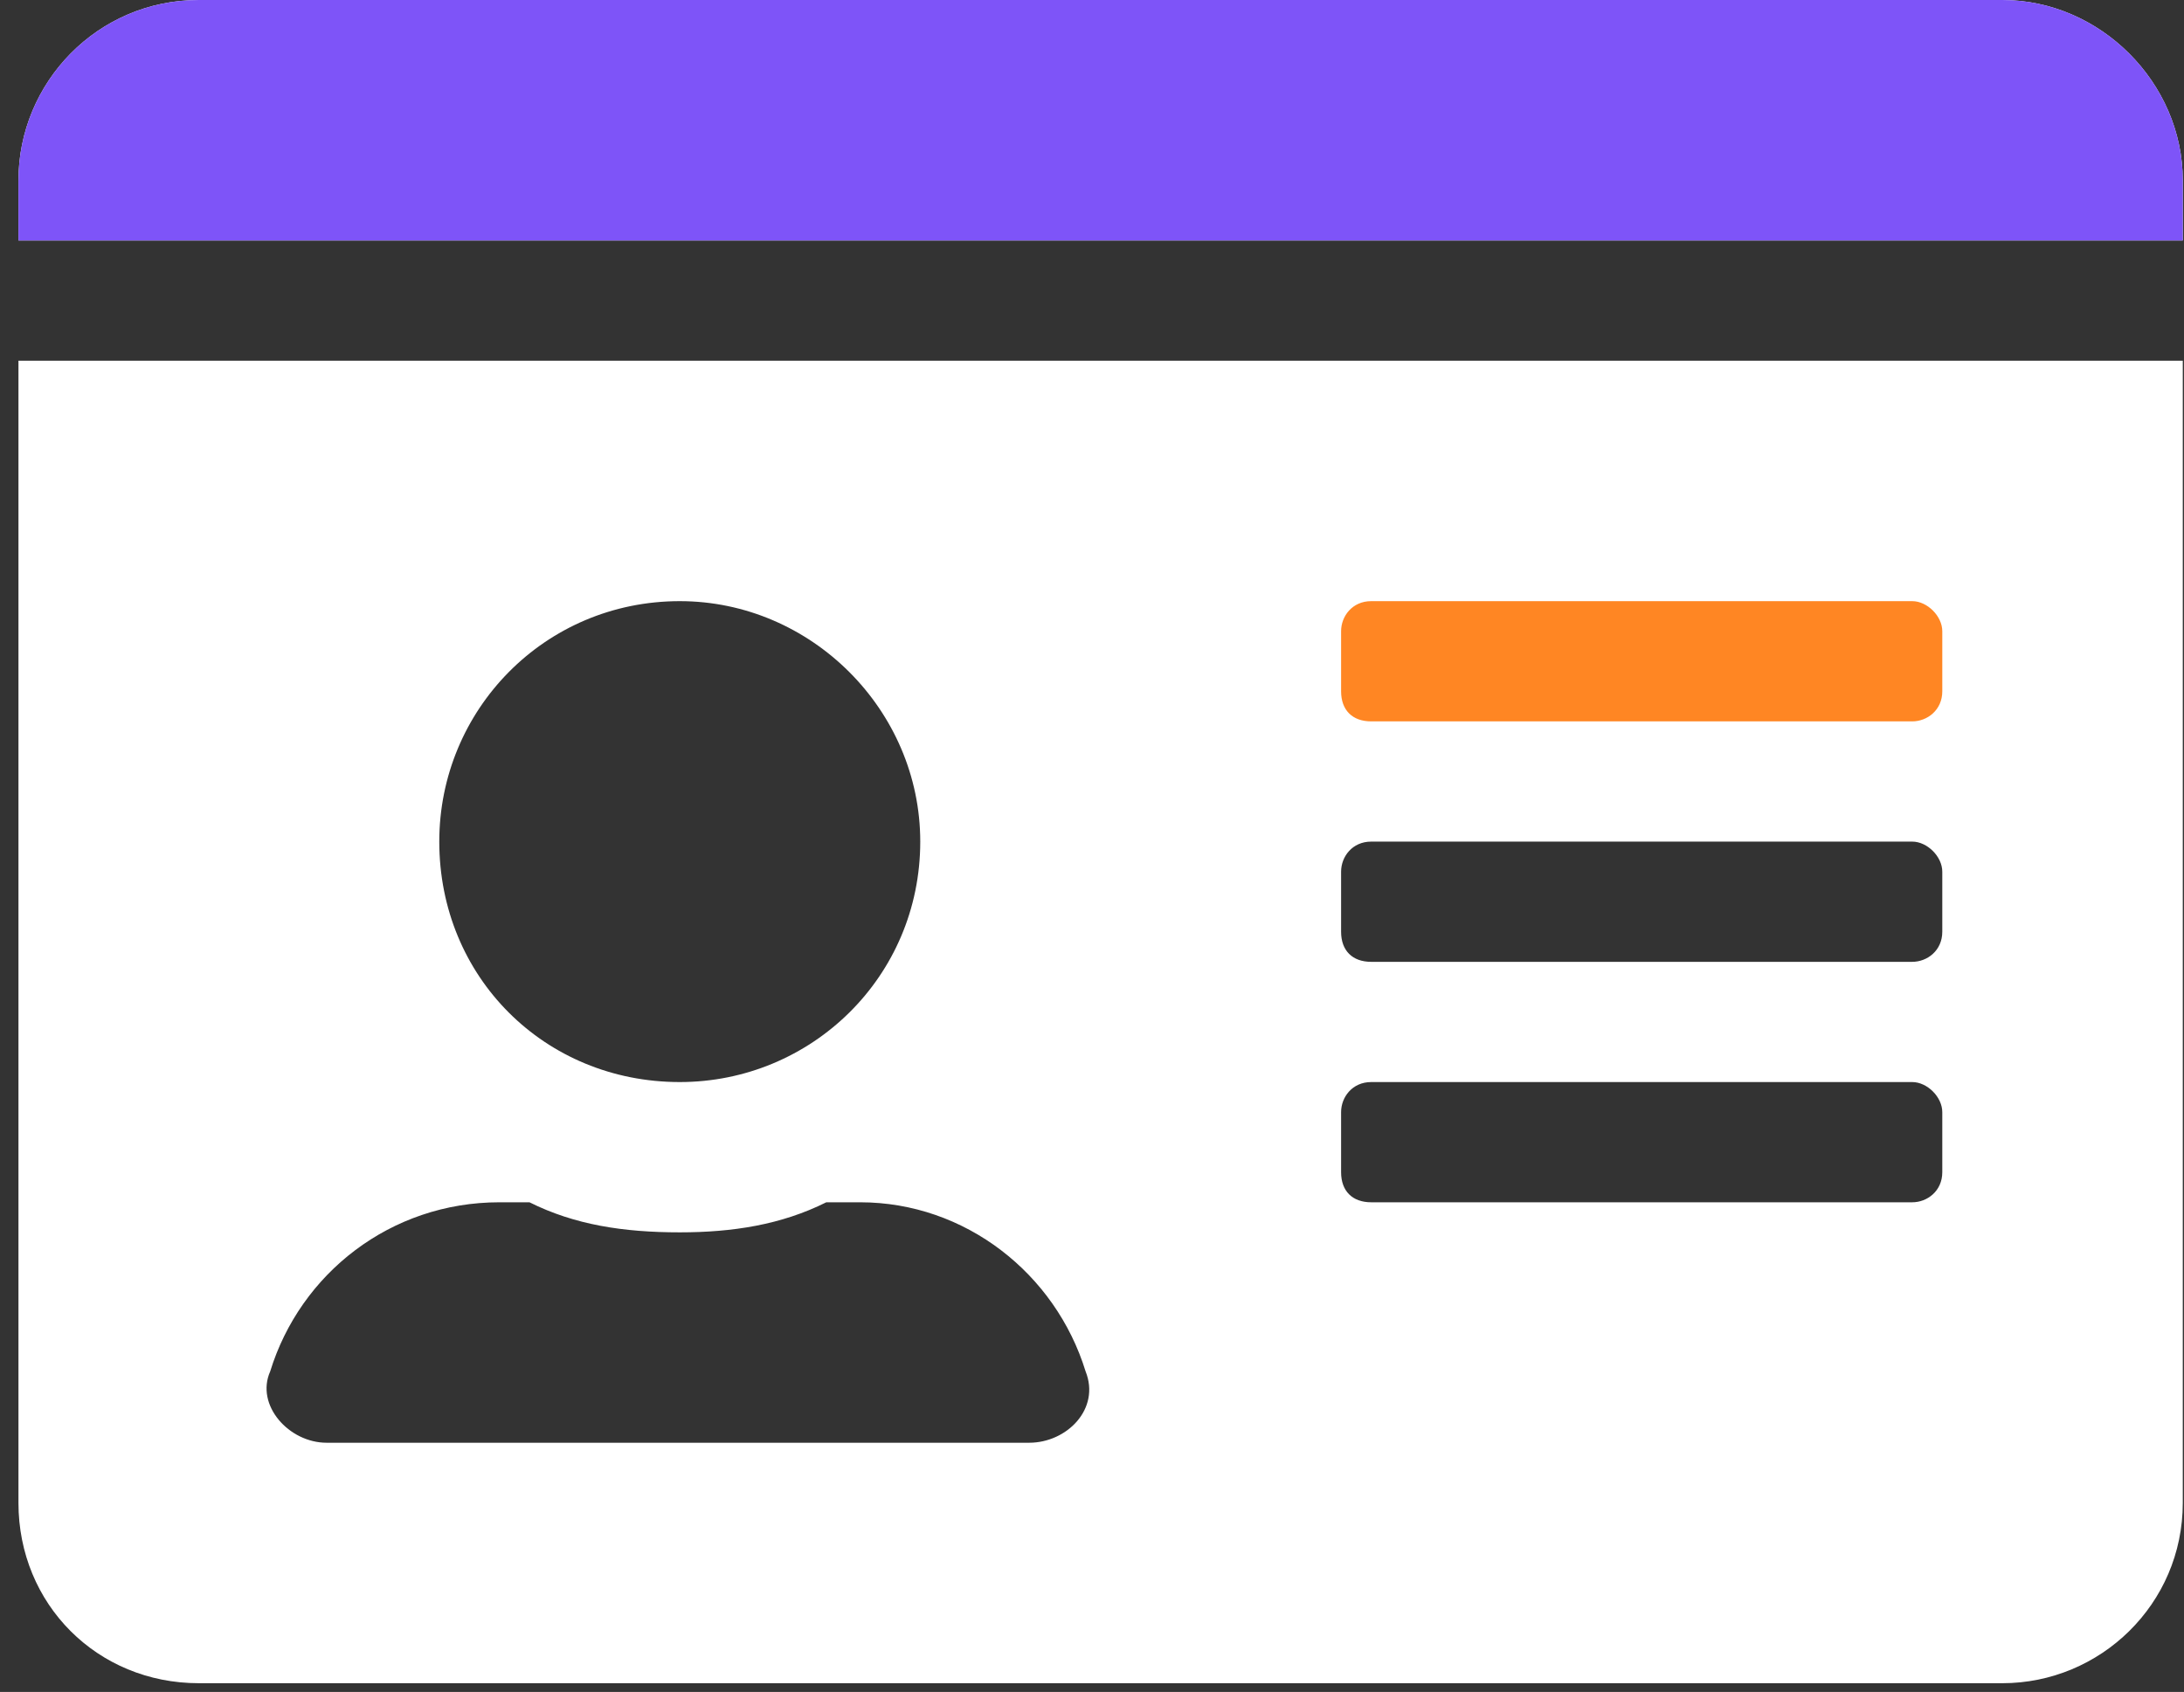<svg xmlns="http://www.w3.org/2000/svg" width="111" height="86" viewBox="0 0 111 86" fill="none"><rect x="0" y="0" width="111" height="86" fill="#333333" stroke="none"/><g clip-path="url(#clip0_18_249)"><rect x="62" y="29" width="42" height="11" fill="#FF8623"></rect><path d="M101.771 0C106.736 0 110.938 4.201 110.938 9.167V12.222H0.938V9.167C0.938 4.201 4.948 0 10.104 0H101.771ZM0.938 76.389V18.333H110.938V76.389C110.938 81.545 106.736 85.556 101.771 85.556H10.104C4.948 85.556 0.938 81.545 0.938 76.389ZM68.16 32.083V35.139C68.16 36.094 68.733 36.667 69.688 36.667H97.188C97.951 36.667 98.715 36.094 98.715 35.139V32.083C98.715 31.319 97.951 30.556 97.188 30.556H69.688C68.733 30.556 68.16 31.319 68.16 32.083ZM68.16 44.306V47.361C68.16 48.316 68.733 48.889 69.688 48.889H97.188C97.951 48.889 98.715 48.316 98.715 47.361V44.306C98.715 43.542 97.951 42.778 97.188 42.778H69.688C68.733 42.778 68.16 43.542 68.16 44.306ZM68.16 56.528V59.583C68.16 60.538 68.733 61.111 69.688 61.111H97.188C97.951 61.111 98.715 60.538 98.715 59.583V56.528C98.715 55.764 97.951 55 97.188 55H69.688C68.733 55 68.16 55.764 68.16 56.528ZM34.549 30.556C27.674 30.556 22.326 36.094 22.326 42.778C22.326 49.653 27.674 55 34.549 55C41.233 55 46.771 49.653 46.771 42.778C46.771 36.094 41.233 30.556 34.549 30.556ZM13.733 69.705C12.969 71.424 14.688 73.333 16.597 73.333H52.309C54.219 73.333 55.938 71.615 55.174 69.705C53.646 64.74 49.062 61.111 43.715 61.111H41.996C39.705 62.257 37.222 62.639 34.549 62.639C31.684 62.639 29.201 62.257 26.91 61.111H25.382C19.844 61.111 15.26 64.74 13.733 69.705Z" fill="white"></path><path d="M101.771 0C106.736 0 110.938 4.201 110.938 9.167V12.222H0.938V9.167C0.938 4.201 4.948 0 10.104 0H101.771Z" fill="#7E54F8"></path></g><defs><clipPath id="clip0_18_249"><rect width="110" height="85.556" fill="white" transform="translate(0.938)"></rect></clipPath></defs></svg>
